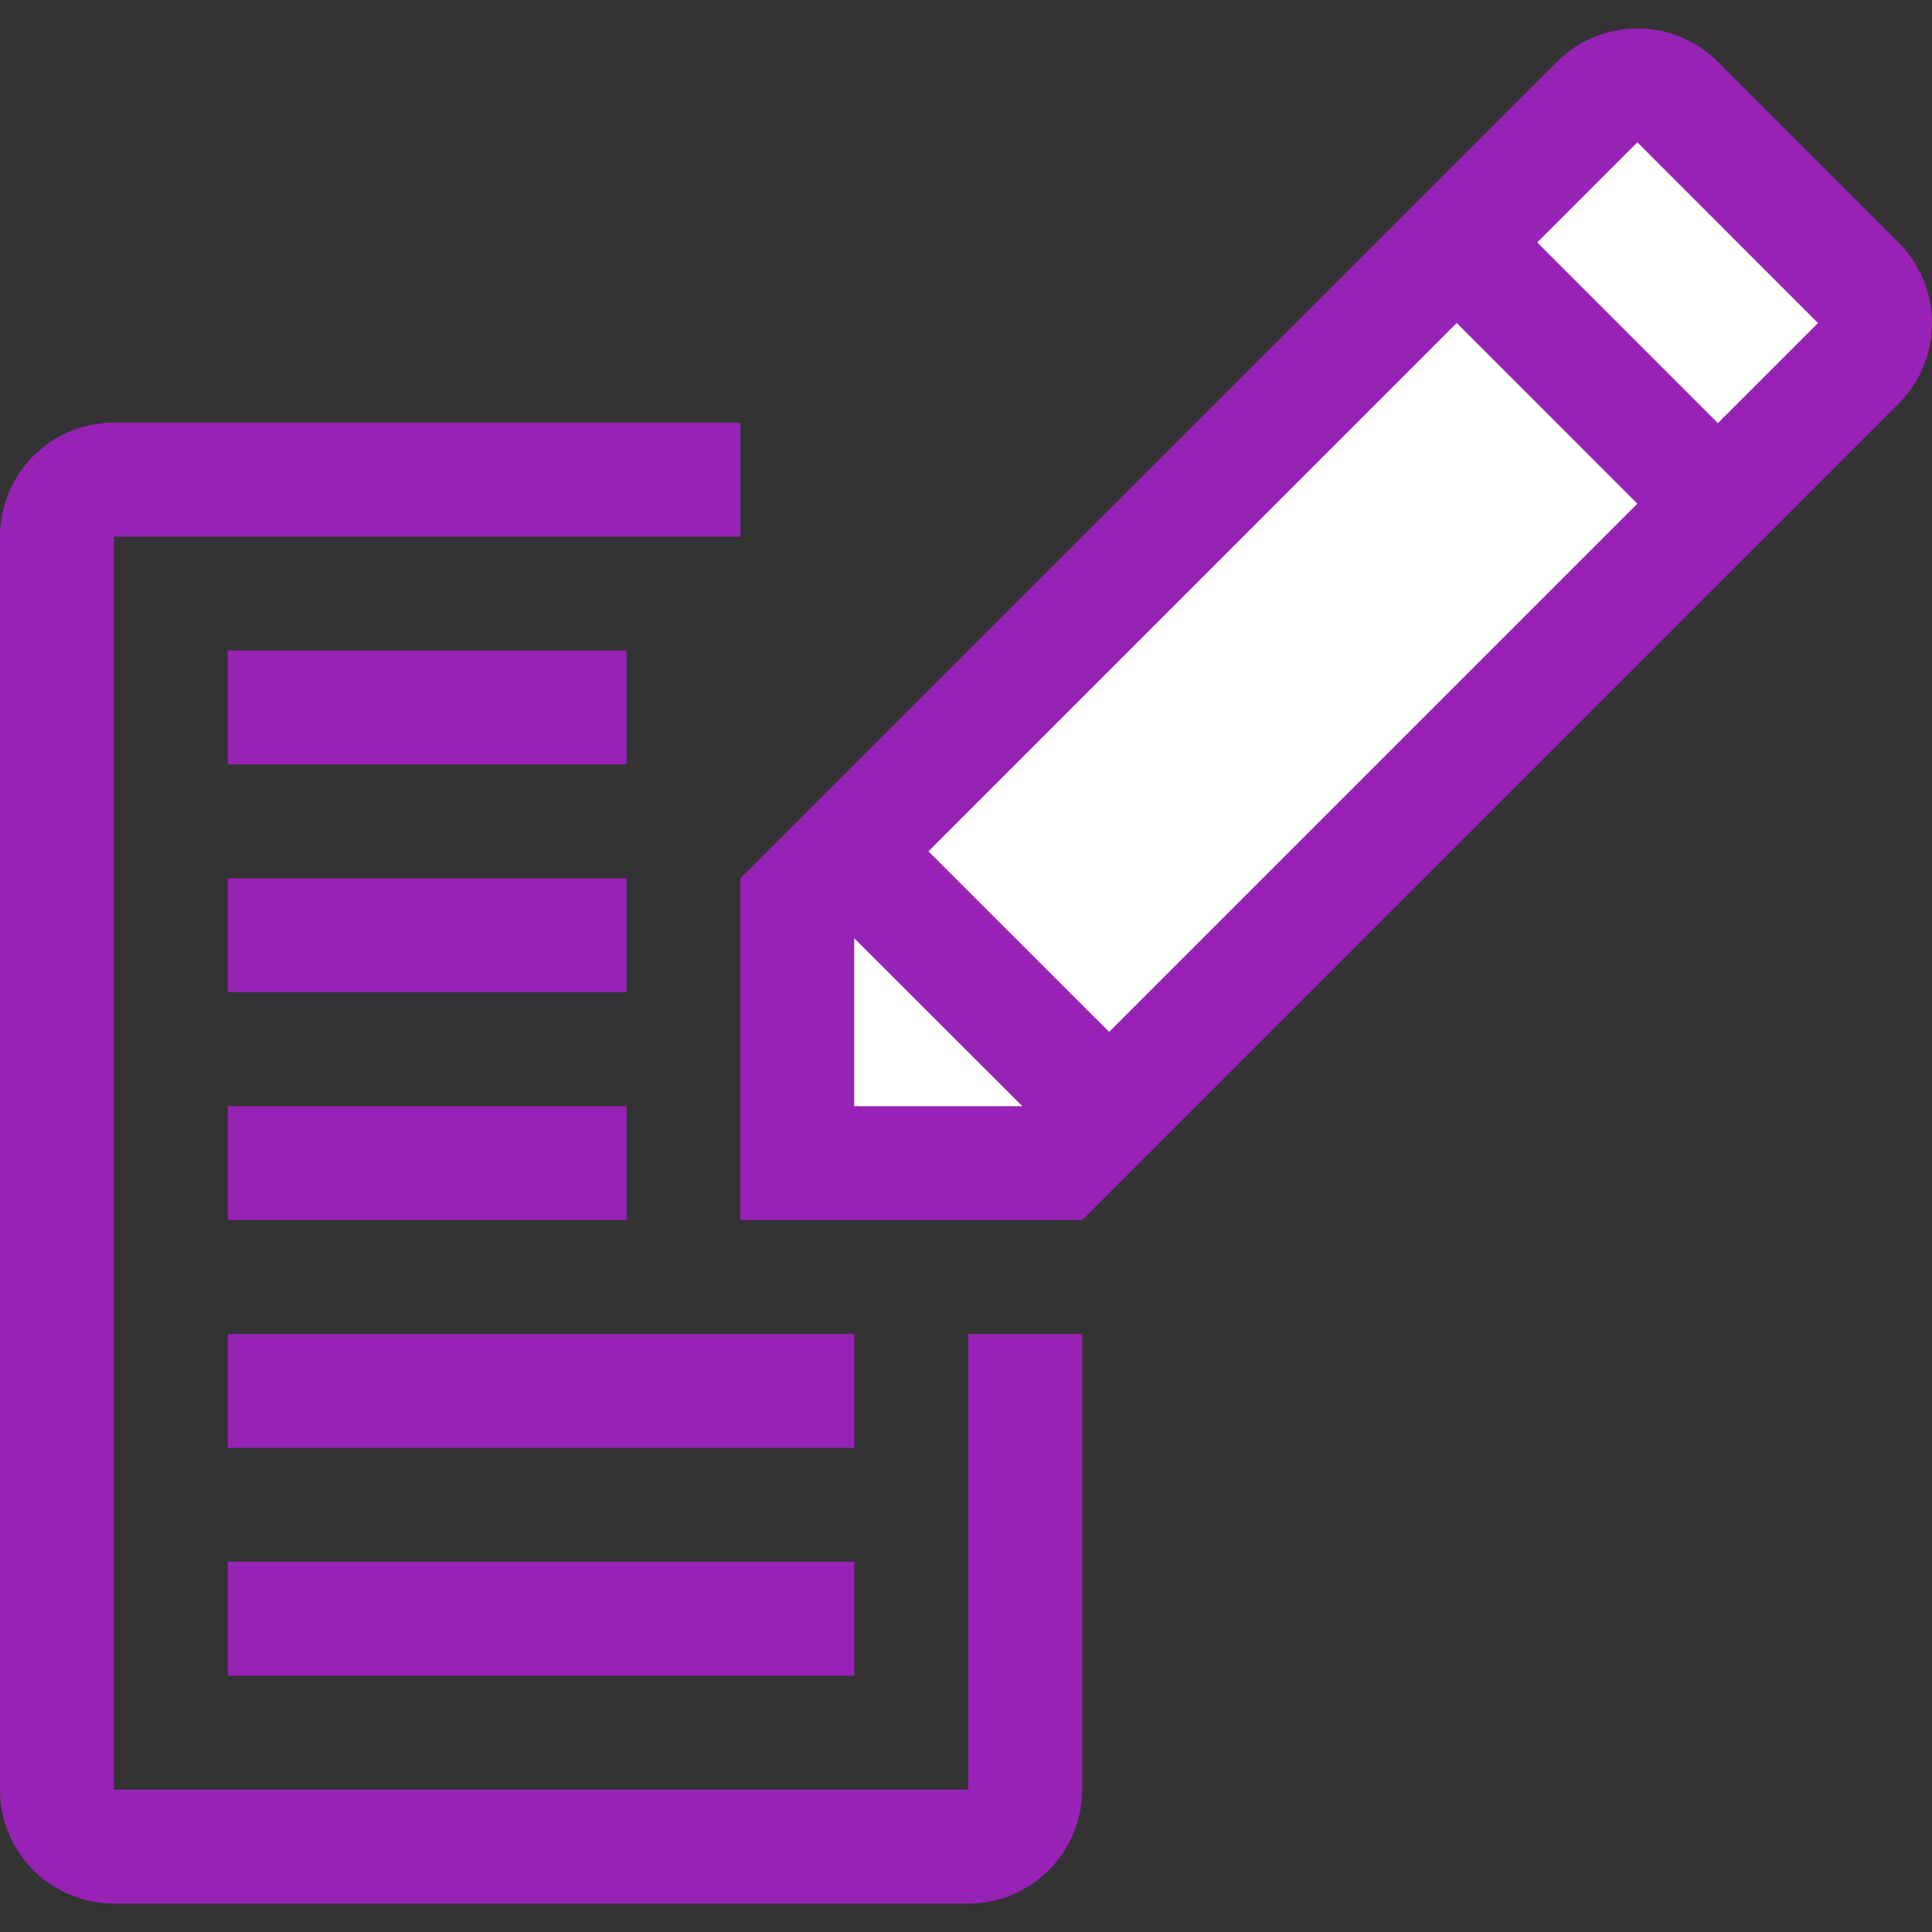 <svg width="40" height="40" viewBox="0 0 40 40" fill="none" xmlns="http://www.w3.org/2000/svg">
  <rect x="0" y="0" width="40" height="40" fill="#333333" stroke="none"/>
  <g clip-path="url(#clip0_176_2113)">
    <path d="M12.971 25.26V22.902H4.716V25.26H12.971Z" fill="#9822B6" />
    <path d="M12.971 20.543V18.185H4.716V20.543H12.971Z" fill="#9822B6" />
    <path d="M12.971 15.826V13.468H4.716V15.826H12.971Z" fill="#9822B6" />
    <path d="M17.688 34.694V32.335H4.716V34.694H17.688Z" fill="#9822B6" />
    <path d="M17.688 29.977V27.619H4.716V29.977H17.688Z" fill="#9822B6" />
    <path
      d="M16.508 24.081V18.673L33.067 2.114C33.289 1.891 33.586 1.769 33.901 1.769C34.217 1.769 34.513 1.891 34.735 2.114L38.475 5.853C38.697 6.076 38.82 6.372 38.82 6.688C38.82 7.003 38.697 7.299 38.475 7.522L21.916 24.081H16.508Z"
      fill="white" />
    <path
      d="M33.901 2.948L37.64 6.688L21.426 22.902H17.686V19.162L33.898 2.948C33.898 2.948 33.898 2.948 33.901 2.948ZM33.901 0.59C33.298 0.59 32.693 0.82 32.233 1.281L15.328 18.186V25.262H22.403L39.309 8.356C40.23 7.435 40.23 5.942 39.309 5.021L35.569 1.281C35.109 0.821 34.505 0.59 33.902 0.59L33.901 0.59Z"
      fill="#9822B6" />
    <path d="M17.812 17.883L22.633 22.701" stroke="#9822B6" stroke-width="2.358" stroke-miterlimit="10" />
    <path d="M30.109 4.969L34.928 9.789" stroke="#9822B6" stroke-width="2.358" stroke-miterlimit="10" />
    <path
      d="M20.046 27.619V37.052H2.358V11.11H15.33V8.751H2.358C1.055 8.751 0 9.807 0 11.11V37.052C0 38.355 1.055 39.411 2.358 39.411H20.046C21.349 39.411 22.405 38.355 22.405 37.052V27.619H20.046Z"
      fill="#9822B6" />
  </g>
  <defs>
    <clipPath id="clip0_176_2113">
      <rect width="40" height="38.821" fill="white" transform="translate(0 0.59)" />
    </clipPath>
  </defs>
</svg>

